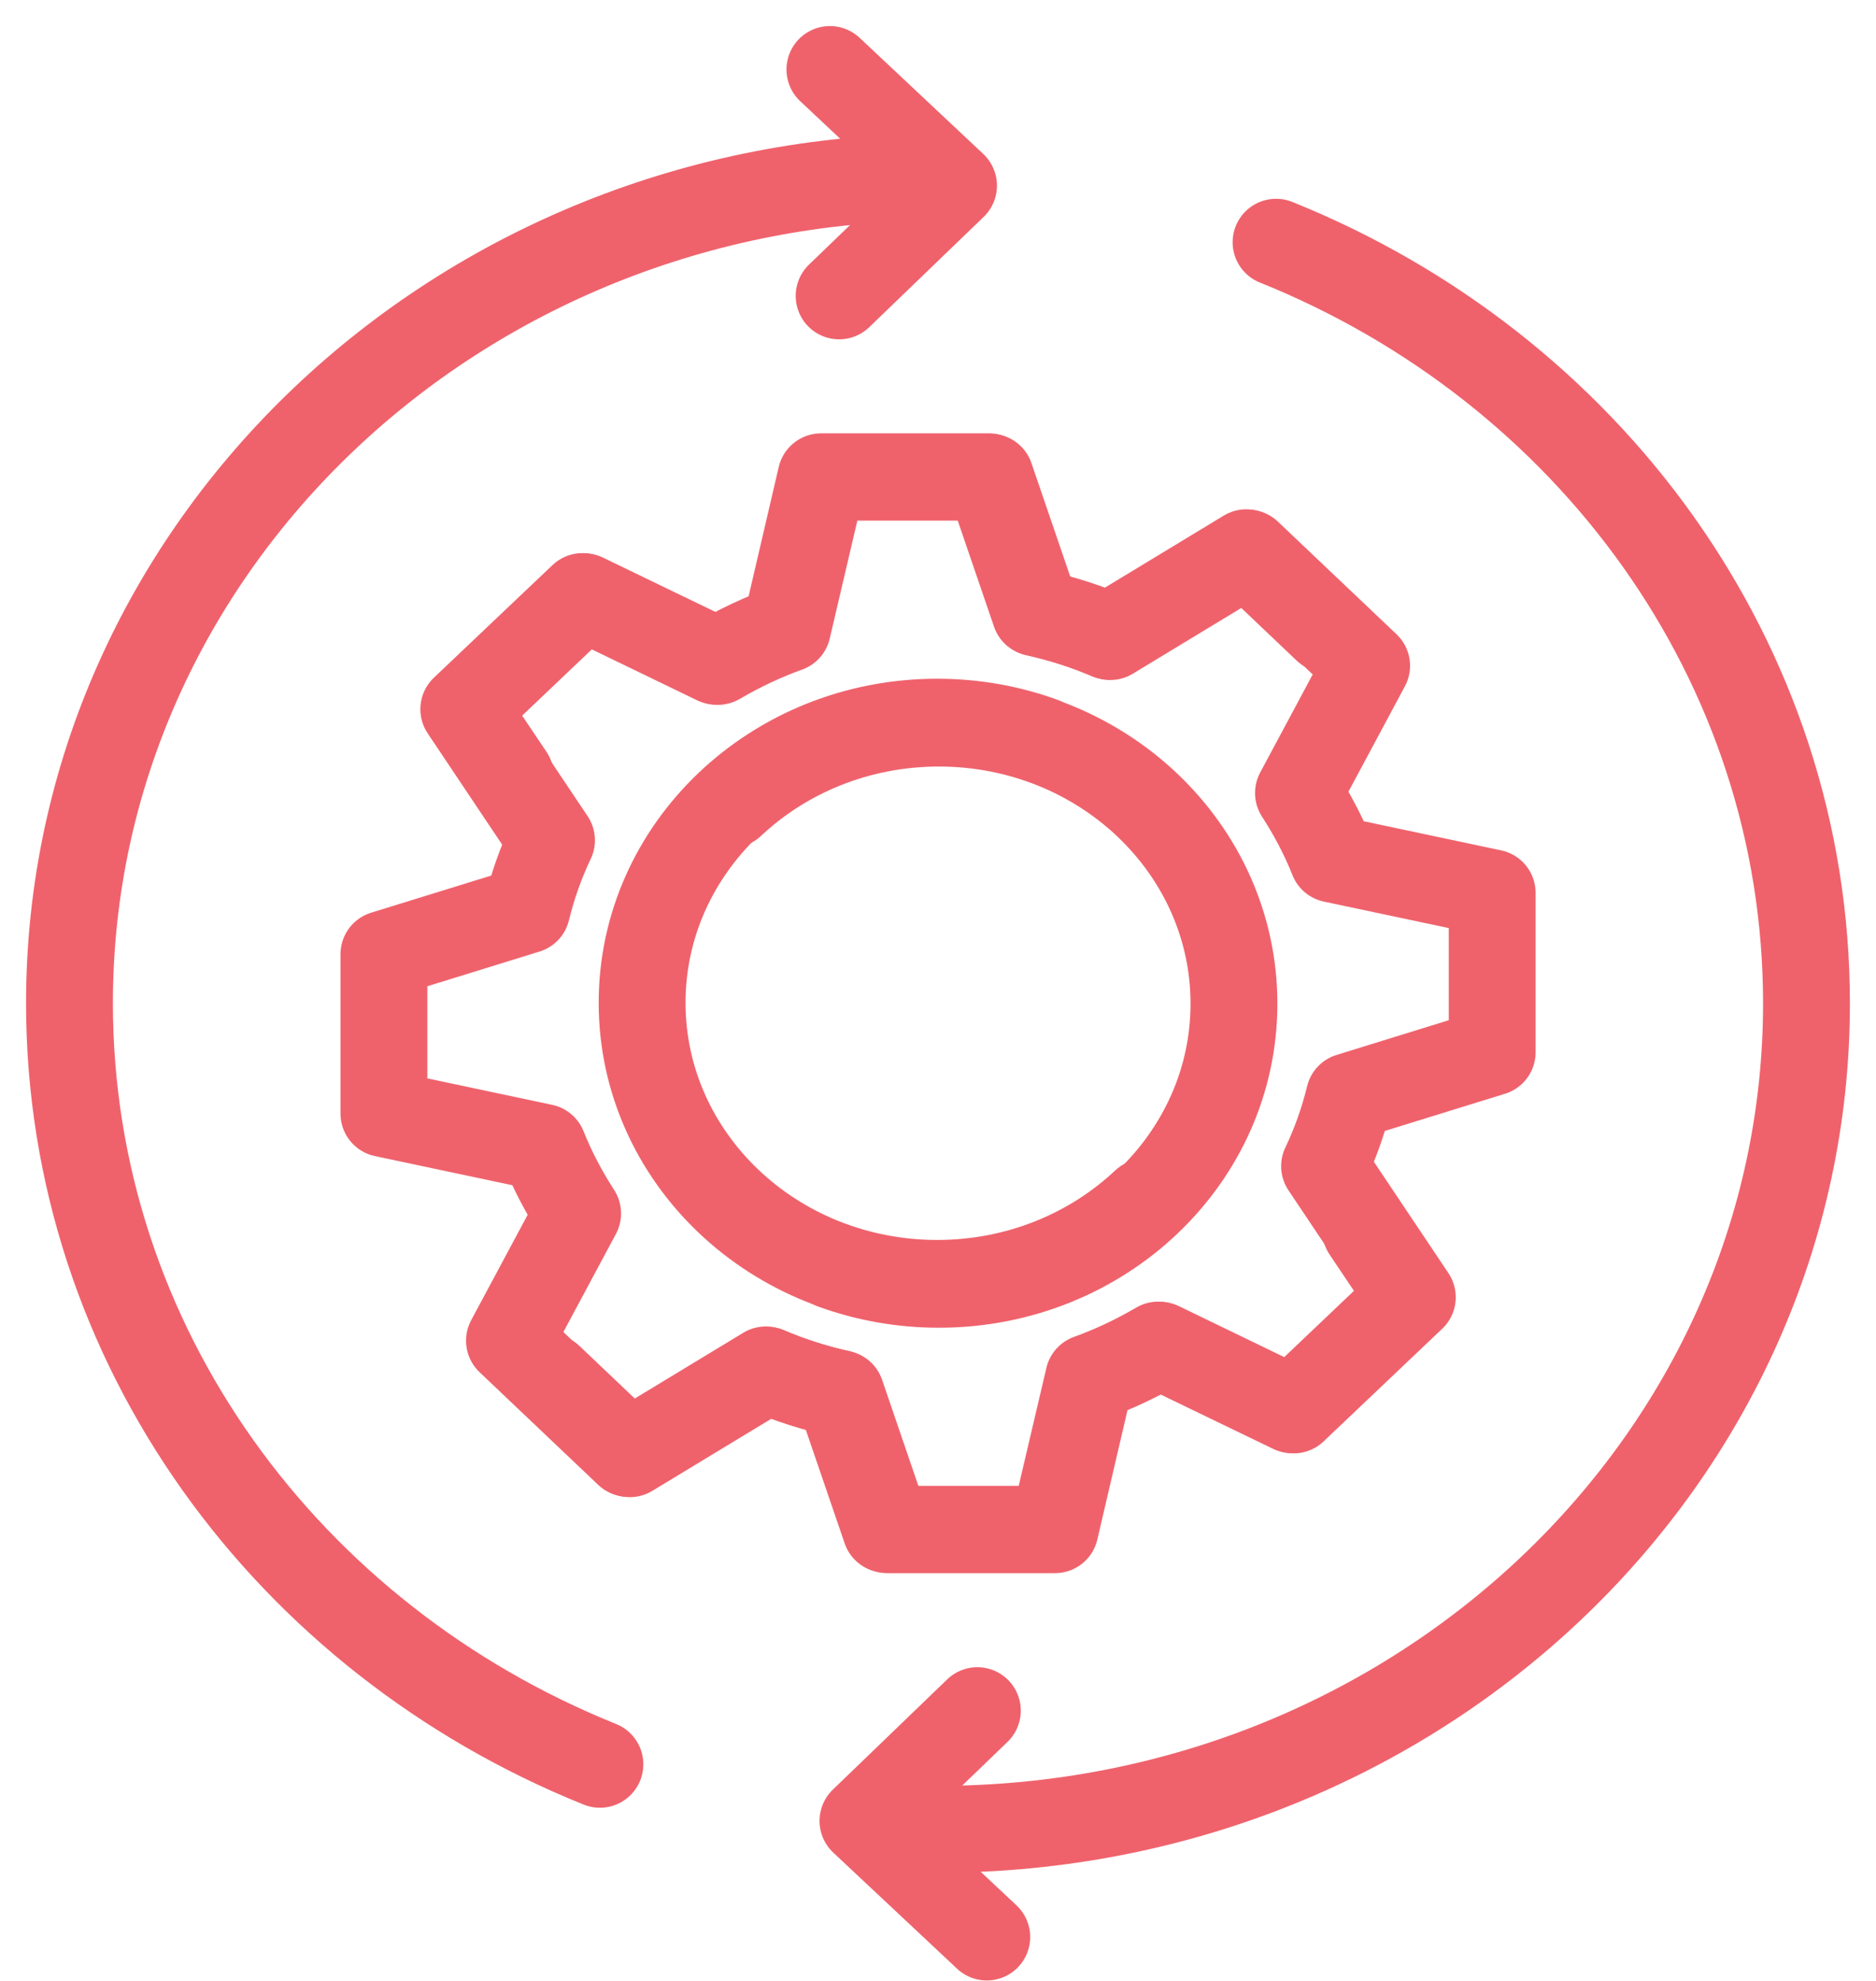 <svg width="54" height="57" viewBox="0 0 54 57" fill="none" xmlns="http://www.w3.org/2000/svg">
<path d="M14.692 22.33L13.404 20.413L16.814 17.171L20.665 19.031C21.295 18.663 21.964 18.343 22.666 18.091L23.688 13.73H28.507L29.844 17.639C30.579 17.802 31.292 18.028 31.96 18.317L35.923 15.916L39.338 19.157L37.376 22.819C37.763 23.418 38.1 24.053 38.365 24.72L42.952 25.692V30.278L38.84 31.55C38.669 32.248 38.431 32.921 38.127 33.556L40.653 37.328L37.238 40.57L33.392 38.71C32.762 39.083 32.088 39.398 31.386 39.656L30.369 44.016H25.545L24.208 40.107C23.473 39.944 22.765 39.718 22.091 39.43L18.129 41.83L15.819 39.635M21.047 23.144C22.583 21.7 24.694 20.807 27.026 20.807C31.717 20.807 35.519 24.421 35.519 28.881C35.519 33.341 31.717 36.955 27.026 36.955C25.954 36.955 24.931 36.766 23.992 36.425" stroke="#EF626C" stroke-width="2.5" stroke-linecap="round" stroke-linejoin="round"/>
<path d="M39.311 35.405L40.598 37.323L37.189 40.564L33.337 38.704C32.707 39.072 32.038 39.393 31.337 39.645L30.314 44.005H25.496L24.158 40.096C23.423 39.934 22.711 39.708 22.042 39.419L18.08 41.82L14.665 38.578L16.627 34.917C16.24 34.318 15.903 33.682 15.637 33.015L11.051 32.043V27.457L15.162 26.186C15.333 25.487 15.571 24.815 15.875 24.179L13.35 20.407L16.765 17.166L20.611 19.026C21.241 18.653 21.915 18.337 22.617 18.08L23.633 13.72H28.458L29.795 17.628C30.53 17.791 31.237 18.017 31.911 18.306L35.873 15.905L38.183 18.101M32.956 34.591C31.419 36.036 29.309 36.929 26.977 36.929C22.285 36.929 18.483 33.315 18.483 28.855C18.483 24.394 22.285 20.78 26.977 20.78C28.049 20.78 29.071 20.969 30.01 21.311" stroke="#EF626C" stroke-width="2.5" stroke-linecap="round" stroke-linejoin="round"/>
<path d="M36.731 6.97C45.705 10.579 51.999 19.026 51.999 28.871C51.999 41.999 40.804 52.637 27 52.637" stroke="#EF626C" stroke-width="2.5" stroke-linecap="round" stroke-linejoin="round"/>
<path d="M17.268 50.767C8.294 47.157 2 38.71 2 28.866C2 15.743 13.196 5.1 27 5.1" stroke="#EF626C" stroke-width="2.5" stroke-linecap="round" stroke-linejoin="round"/>
<path d="M24.154 8.514L27.447 5.341L23.889 2" stroke="#EF626C" stroke-width="2.5" stroke-linecap="round" stroke-linejoin="round"/>
<path d="M28.133 49.223L24.84 52.396L28.404 55.737" stroke="#EF626C" stroke-width="2.5" stroke-linecap="round" stroke-linejoin="round"/>
</svg>
